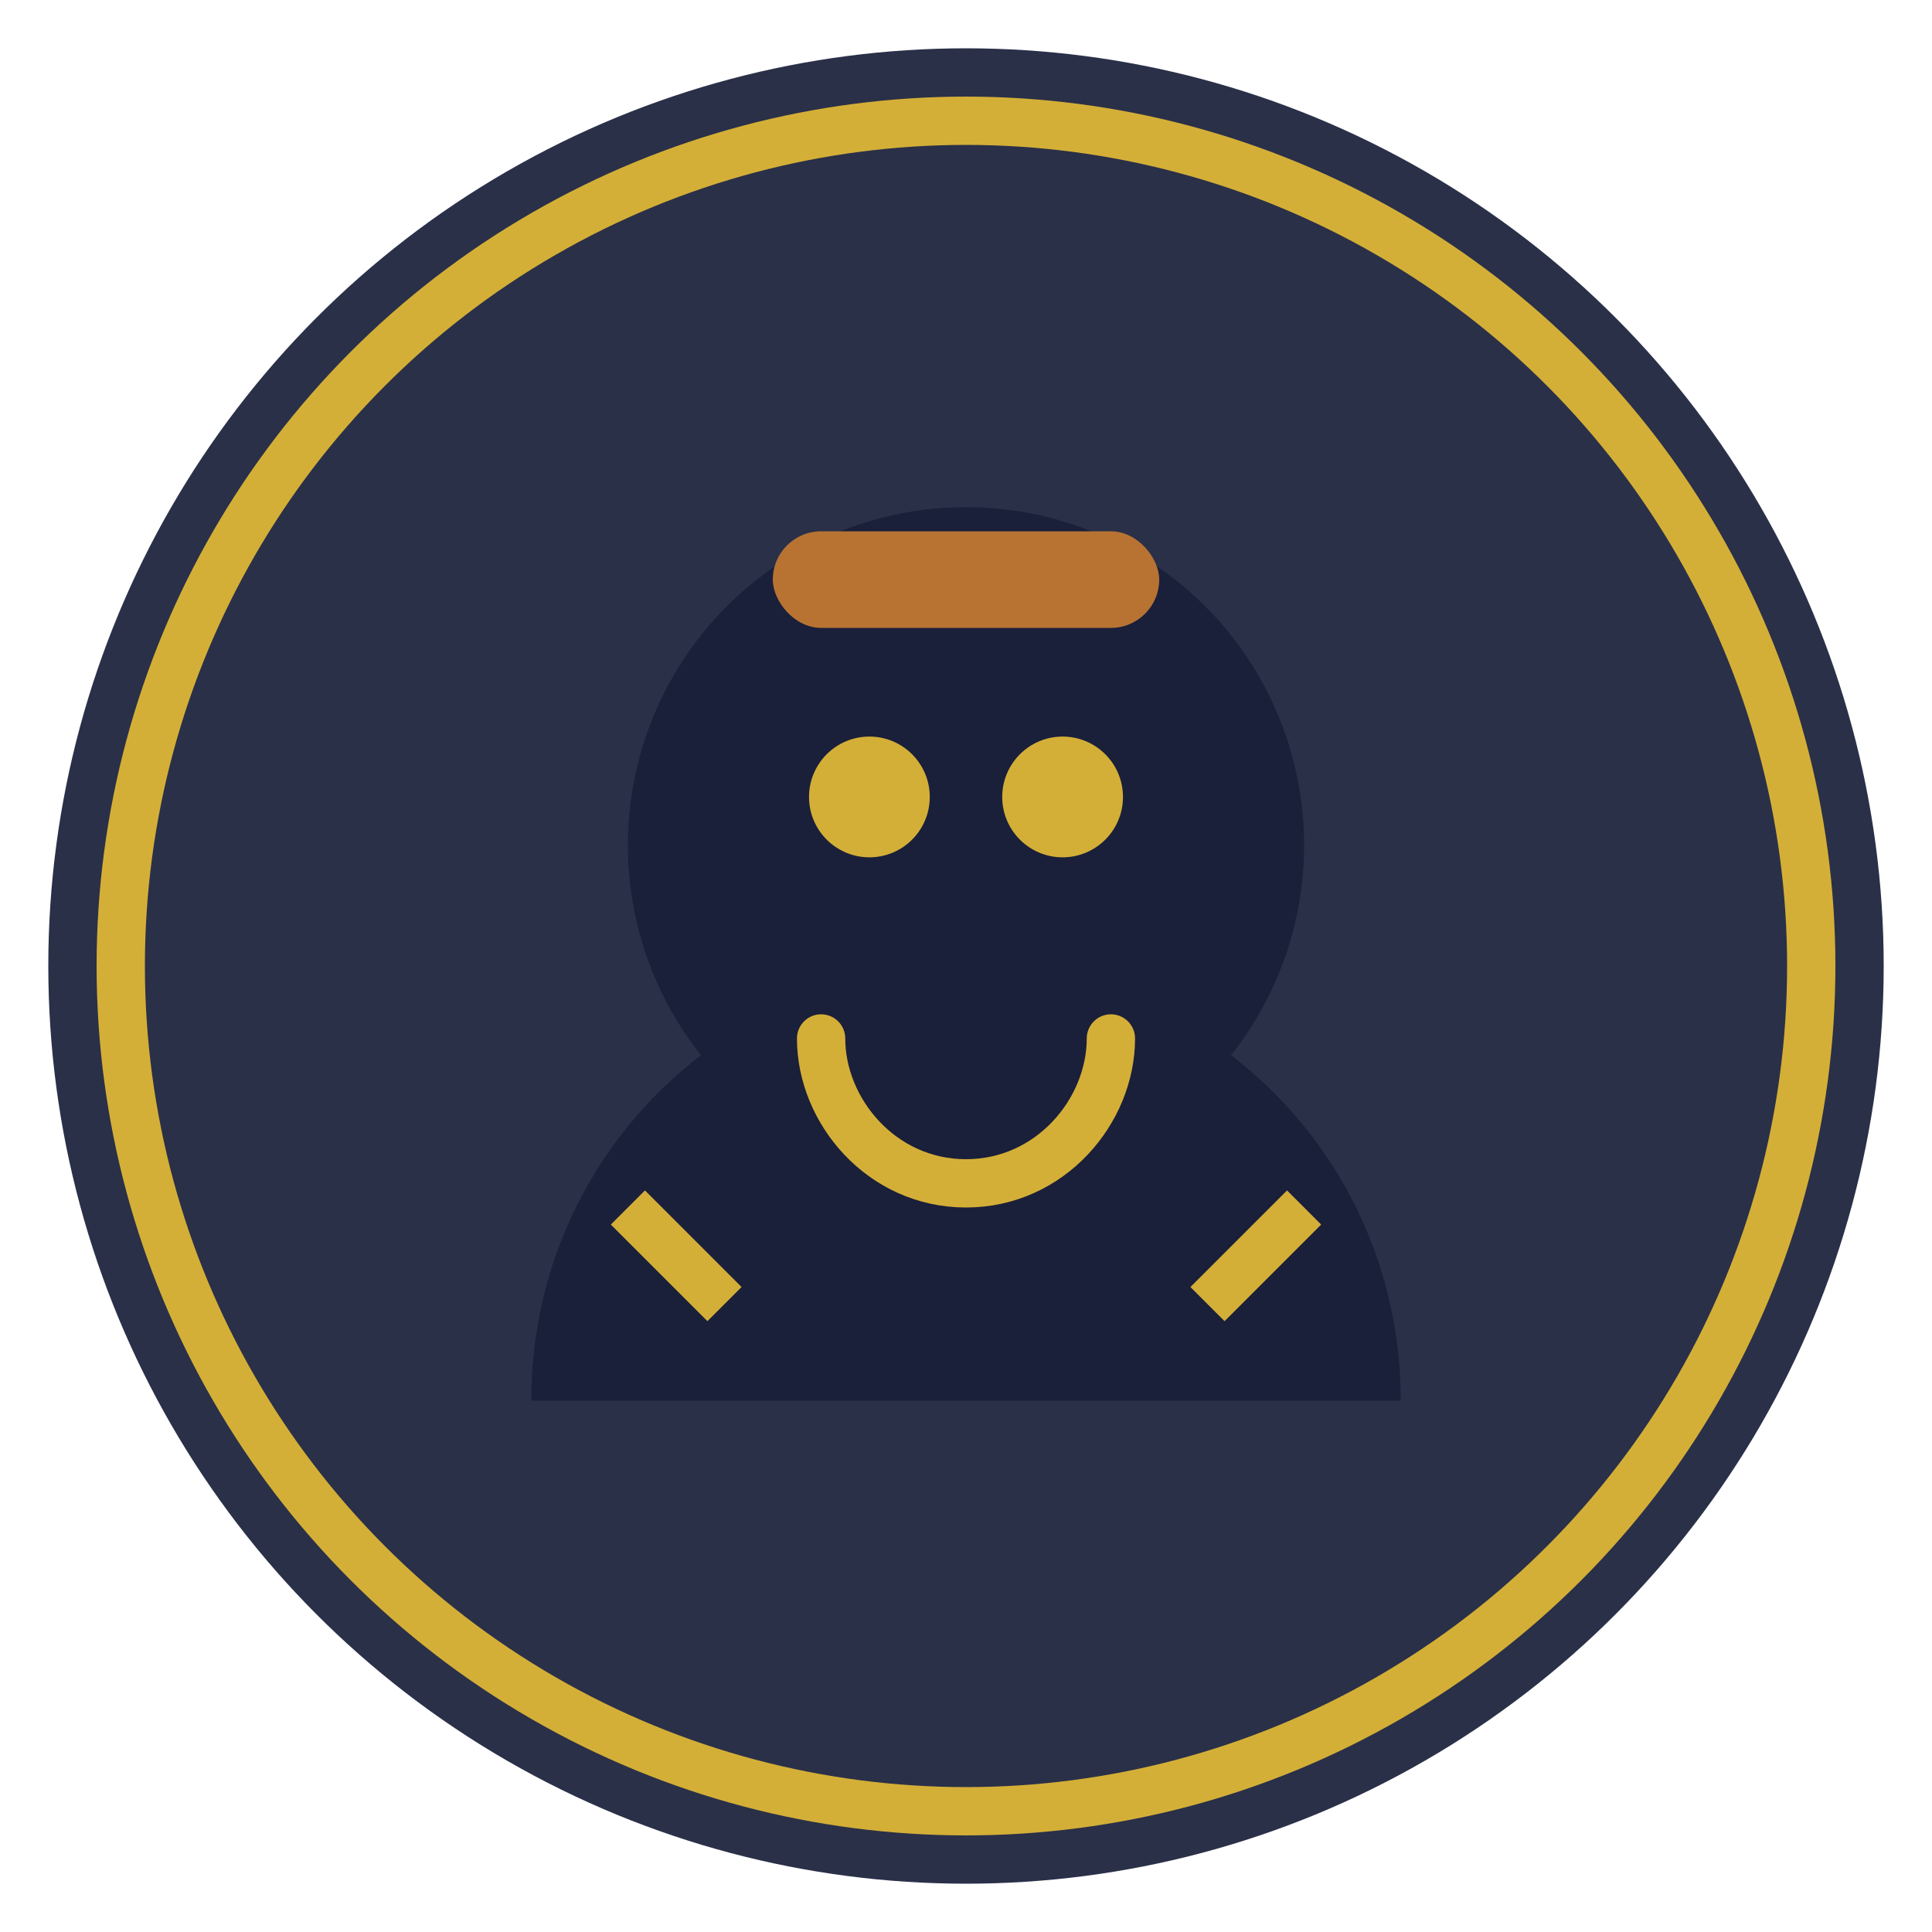 <svg width="80" height="80" viewBox="0 0 80 80" fill="none" xmlns="http://www.w3.org/2000/svg">
  <circle cx="40" cy="40" r="38" fill="#2a3048"/>
  <circle cx="40" cy="40" r="35" stroke="#d4af37" stroke-width="2"/>
  <circle cx="40" cy="35" r="14" fill="#1a1f3a"/>
  <path d="M22 58c0-10 8-18 18-18s18 8 18 18" fill="#1a1f3a"/>
  <circle cx="36" cy="33" r="2.5" fill="#d4af37"/>
  <circle cx="44" cy="33" r="2.5" fill="#d4af37"/>
  <path d="M34 43c0 3 2.5 6 6 6s6-3 6-6" stroke="#d4af37" stroke-width="2" stroke-linecap="round"/>
  <rect x="32" y="22" width="16" height="4" fill="#b87333" rx="2"/>
  <line x1="26" y1="50" x2="30" y2="54" stroke="#d4af37" stroke-width="2"/>
  <line x1="54" y1="50" x2="50" y2="54" stroke="#d4af37" stroke-width="2"/>
</svg>

